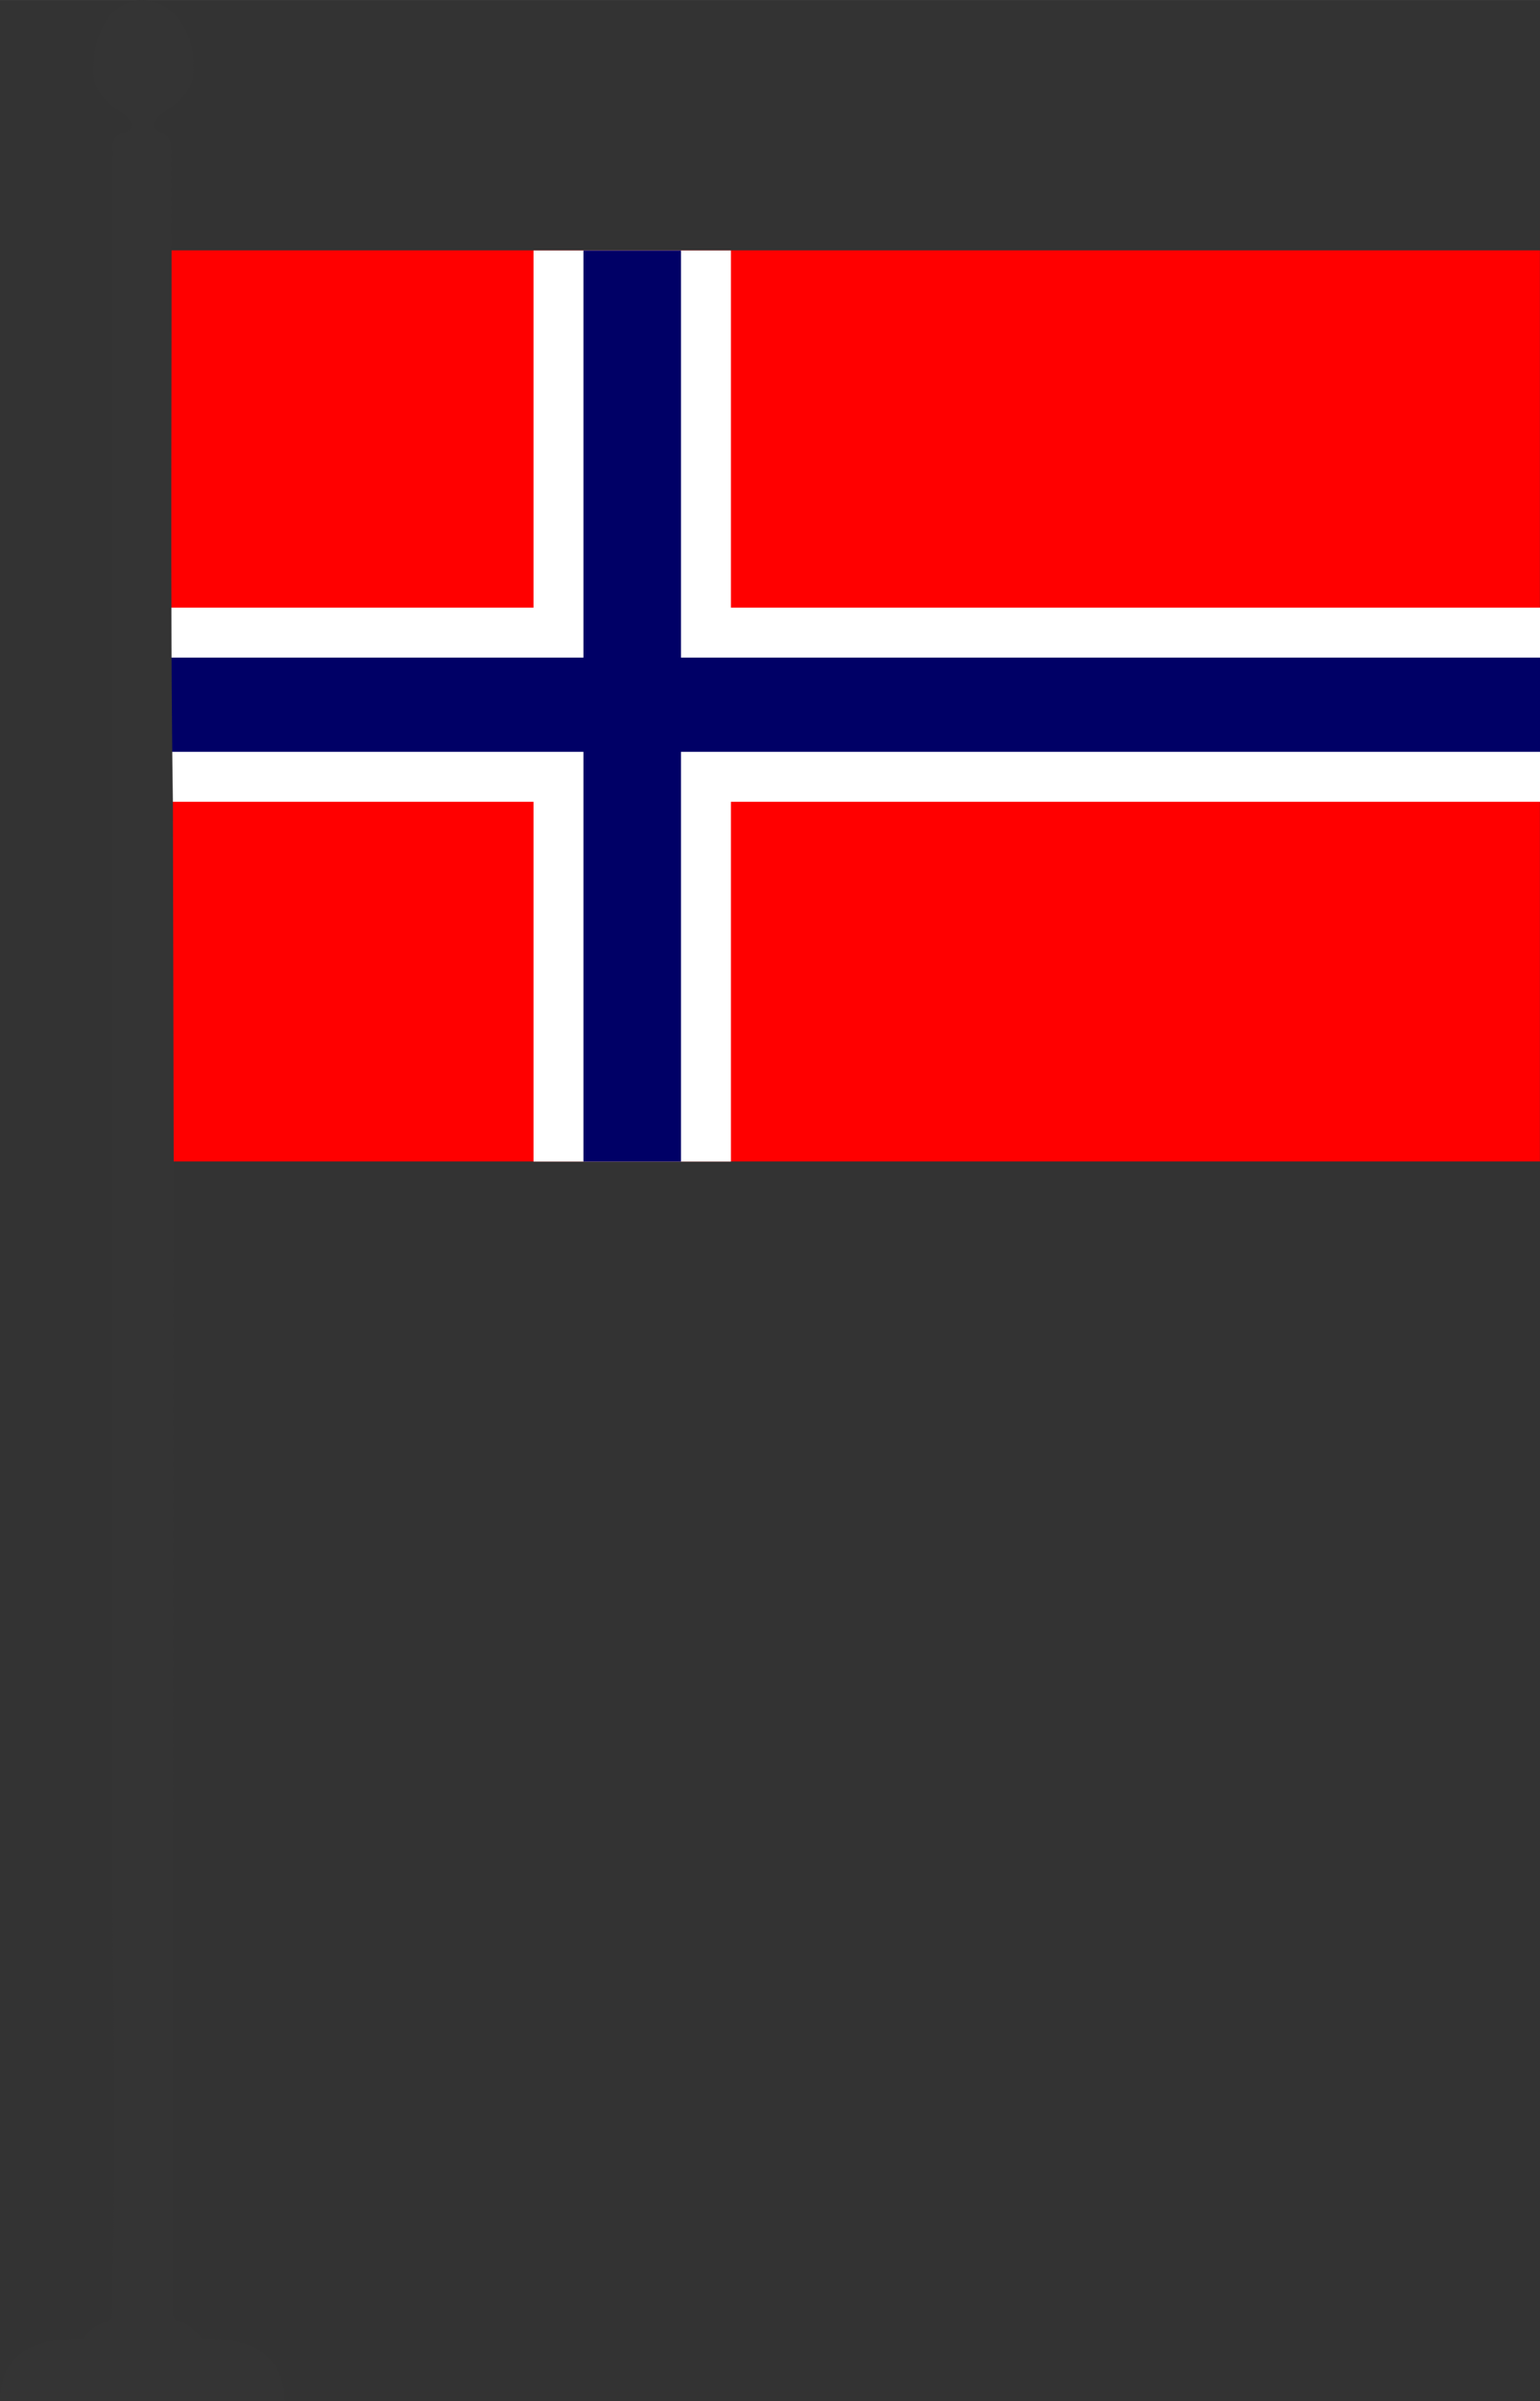 <?xml version="1.0" encoding="UTF-8"?> <!-- Creator: CorelDRAW 2019 --> <svg xmlns="http://www.w3.org/2000/svg" xmlns:xlink="http://www.w3.org/1999/xlink" xml:space="preserve" width="37.012mm" height="57.669mm" style="shape-rendering:geometricPrecision; text-rendering:geometricPrecision; image-rendering:optimizeQuality; fill-rule:evenodd; clip-rule:evenodd" viewBox="0 0 912.29 1421.43"><rect x="0" y="0" width="912.29" height="1421.43" fill="#333333" stroke="none"/> <defs> <style type="text/css"> <![CDATA[ .fil2 {fill:#000066} .fil3 {fill:#343434} .fil0 {fill:red} .fil1 {fill:white} ]]> </style> </defs> <g id="Слой_x0020_1">  <g id="_697150728"> <rect class="fil0" x="99.75" y="148.2" width="812.48" height="539.36"></rect> <polygon class="fil1" points="316.06,148.29 432.99,148.29 432.99,359.7 912.29,359.7 912.29,474.63 432.99,474.63 432.99,687.62 316.06,687.62 316.06,474.63 99.09,474.63 99.09,359.7 316.06,359.7 "></polygon> <polygon class="fil2" points="345.64,148.29 403.41,148.29 403.41,389.28 912.29,389.28 912.29,445.05 403.41,445.05 403.41,687.62 345.64,687.62 345.64,445.05 99.09,445.05 99.09,389.28 345.64,389.28 "></polygon> <path class="fil3" d="M102.9 686.78l-0.47 -211.56c-1.75,-116.92 -0.46,-262.38 -0.83,-389.62 -1.89,-8.41 -10.31,-6.63 -10.39,-11.35 -1.05,-8.3 24.04,-11.92 23.6,-34.27 0,-48.04 -56.43,-58.15 -59.7,-0.49 -1.41,23.12 24.1,27.04 22.43,34.76 -0.04,6.35 -10.15,2.6 -10.72,11.7l-0.42 960.26c0,107.78 2.83,219.39 -0.21,326.68 -5,3.33 -6.36,0.7 -14.21,8.06l-2.54 3.3c-27.85,0.31 -49.21,7.49 -49.43,37.1l168.86 0.09c-0.83,-28.65 -21.18,-37.39 -49.23,-37.05 -0.47,-0.53 -0.97,-1.37 -1.28,-1.7 -11.93,-12.64 -14.41,-5.58 -16.04,-12.49l0.6 -683.4z"></path> </g> </g> </svg> 